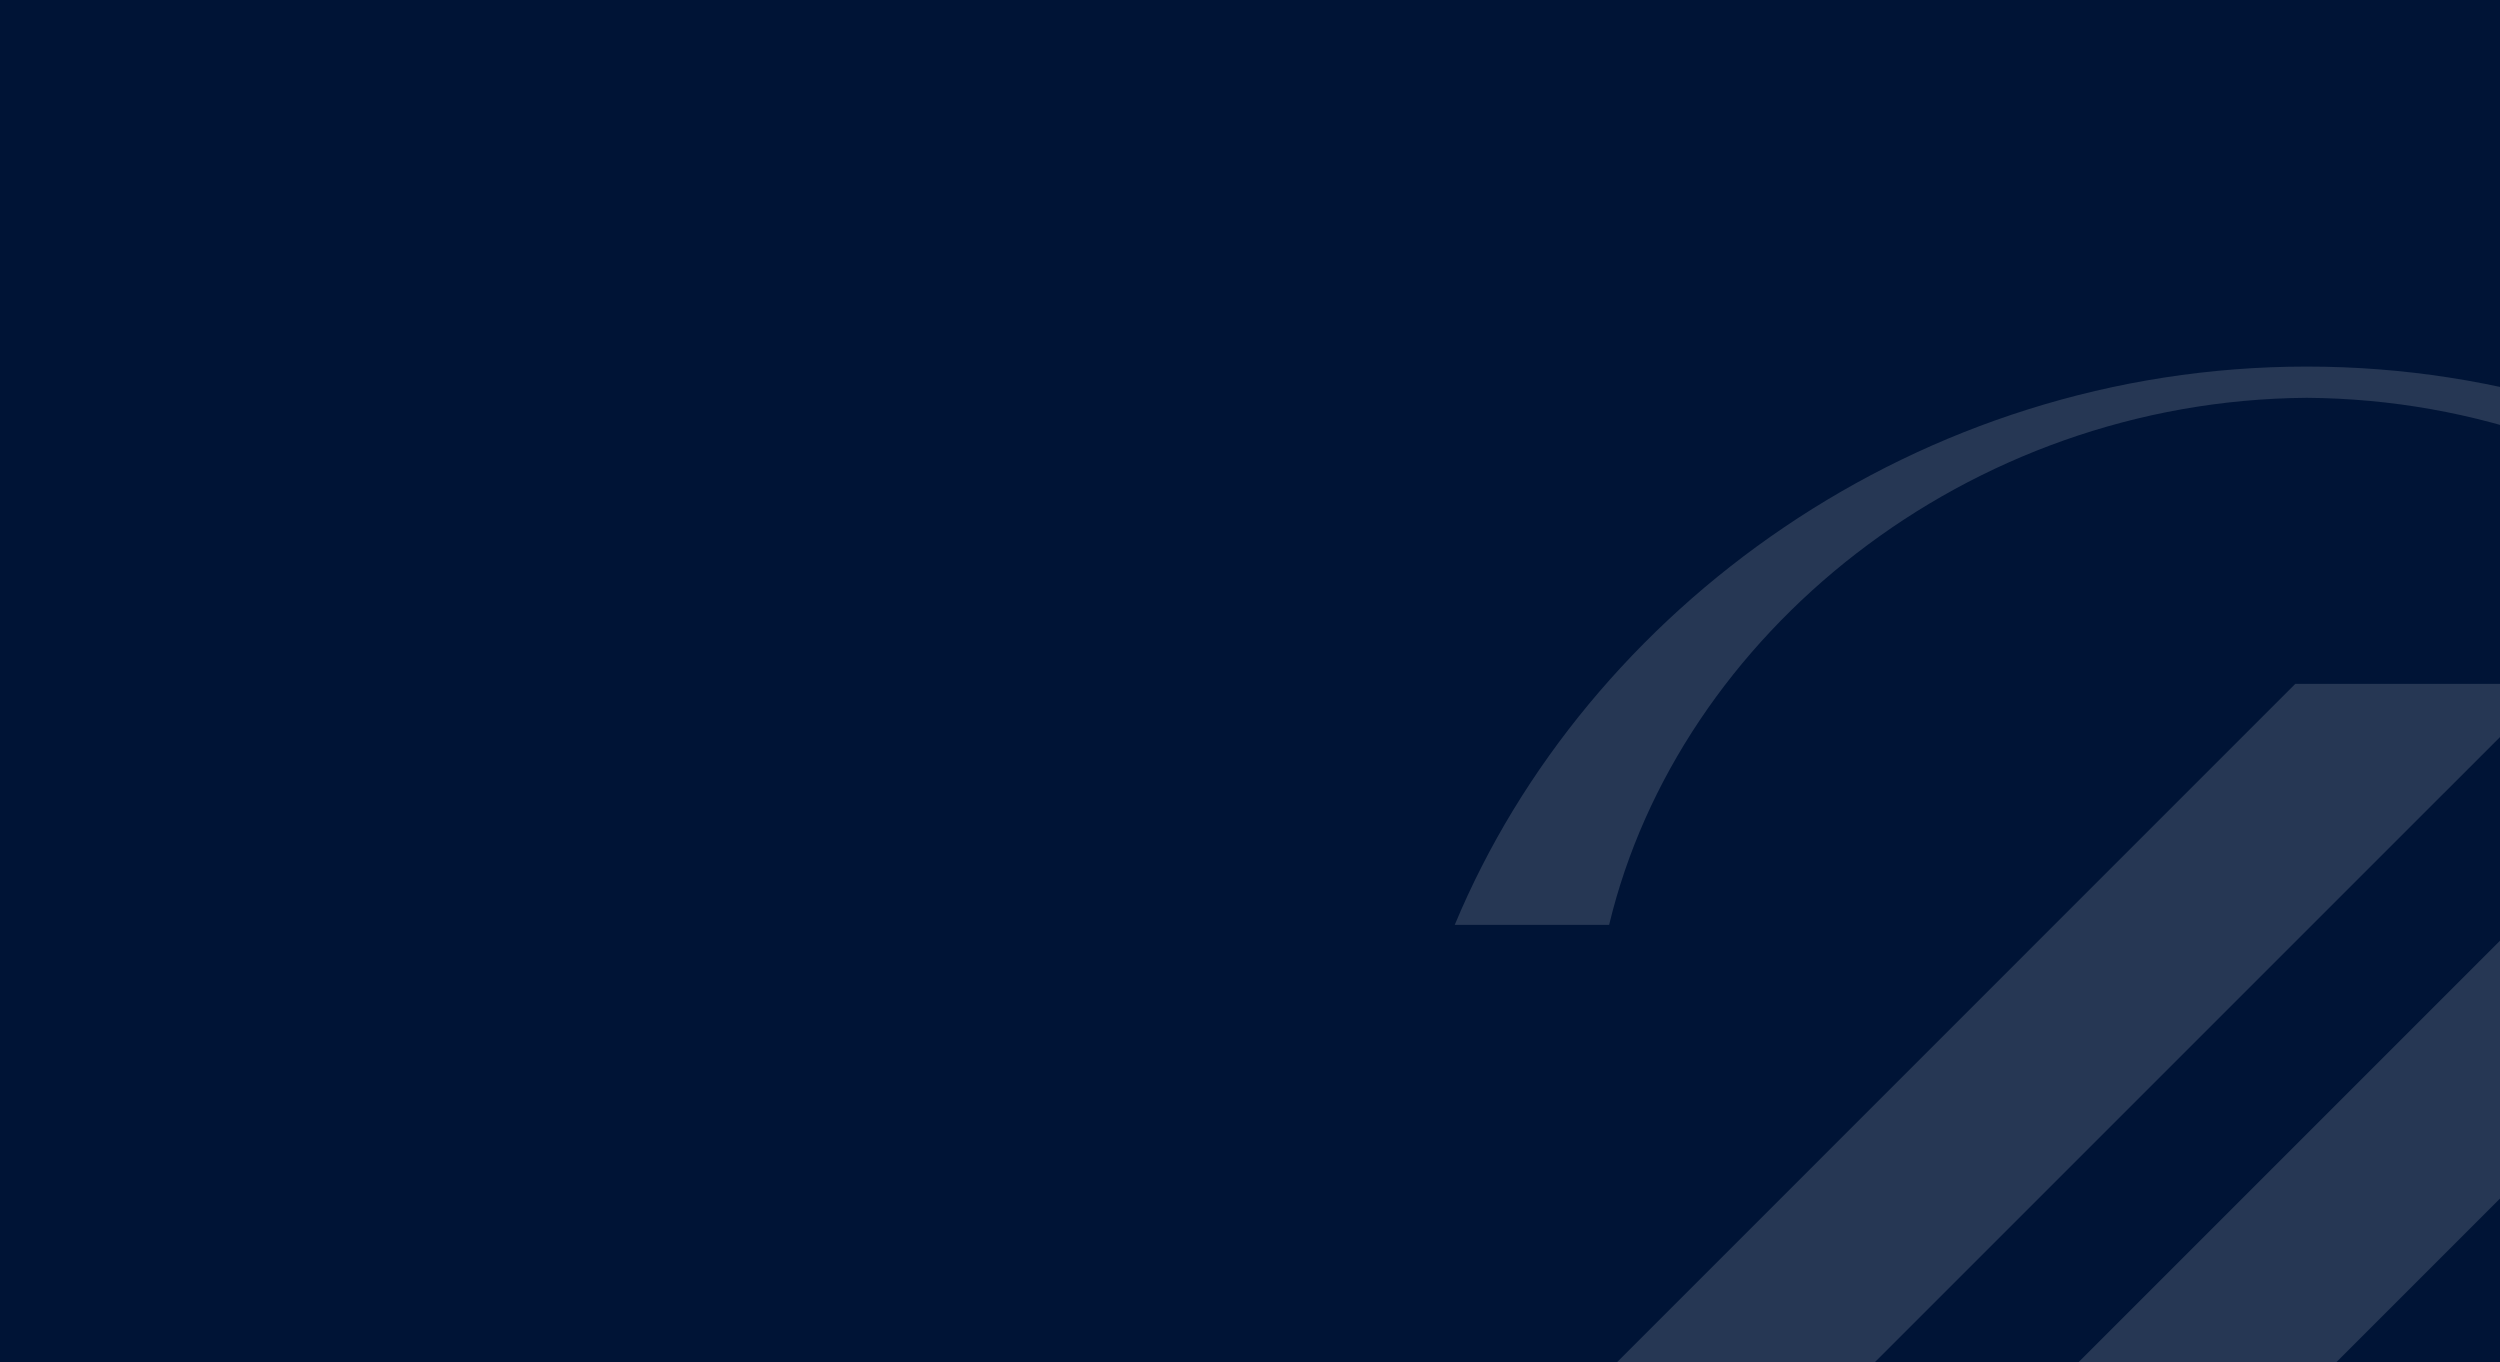 <svg width="1514" height="825" viewBox="0 0 1514 825" fill="none" xmlns="http://www.w3.org/2000/svg">
<rect x="0" y="0" width="1514" height="825" fill="#808080" stroke="none"/>
<g clip-path="url(#clip0_6949_60769)">
<rect width="1514" height="825" fill="white"/>
<g clip-path="url(#clip1_6949_60769)">
<rect width="1514" height="825" fill="#001436"/>
<path fill-rule="evenodd" clip-rule="evenodd" d="M1397.01 222C1161.67 222 960.802 368.444 881 560.084H974.492C1016.65 384.302 1190.87 242.361 1397.01 240.915C1603.15 242.361 1774.27 384.302 1816.43 560.084H1910.62C1830.81 368.444 1632.35 222 1397.01 222ZM975.256 828.959L1390.05 414.13H1546.24L1131.39 828.959H975.256ZM1522.08 561.603L1254.74 828.963H1410.87L1678.24 561.603H1522.08ZM1539.09 828.961H1695.22L1816.53 707.66L1660.37 707.666L1539.09 828.961ZM3118.38 828.961H2966.31C2995.59 812.112 2995.59 778.927 2995.59 760.571V582.06H2716.53V760.571C2716.53 778.927 2716.53 812.112 2745.82 828.961H2593.76C2623.05 812.112 2623.05 778.927 2623.05 760.571V377.968C2623.05 359.607 2623.05 326.428 2593.76 309.584H2745.82C2716.53 326.428 2716.53 359.607 2716.53 377.968V543.316H2995.59V377.968C2995.59 359.607 2995.59 326.428 2966.31 309.584H3118.38C3089.1 326.428 3089.1 359.607 3089.1 377.968V760.571C3089.1 778.927 3089.1 812.112 3118.38 828.961ZM2071.44 828.956H2463.28V790.217H2194.53V582.066H2393.8V543.327H2194.53V348.892H2463.28V309.584H2071.44C2100.79 326.422 2100.79 359.612 2100.79 377.963V760.576C2100.79 778.922 2100.79 812.117 2071.44 828.956ZM3372.07 377.51V791.917L3640.69 791.911L3640.7 828.509H3248.86C3278.25 811.659 3278.25 778.474 3278.25 760.113V377.51C3278.25 359.154 3278.25 325.97 3248.86 309.12H3401.46C3372.07 325.97 3372.07 359.154 3372.07 377.51Z" fill="white" fill-opacity="0.15"/>
</g>
</g>
<defs>
<clipPath id="clip0_6949_60769">
<rect width="1514" height="825" fill="white"/>
</clipPath>
<clipPath id="clip1_6949_60769">
<rect width="1514" height="825" fill="white"/>
</clipPath>
</defs>
</svg>
